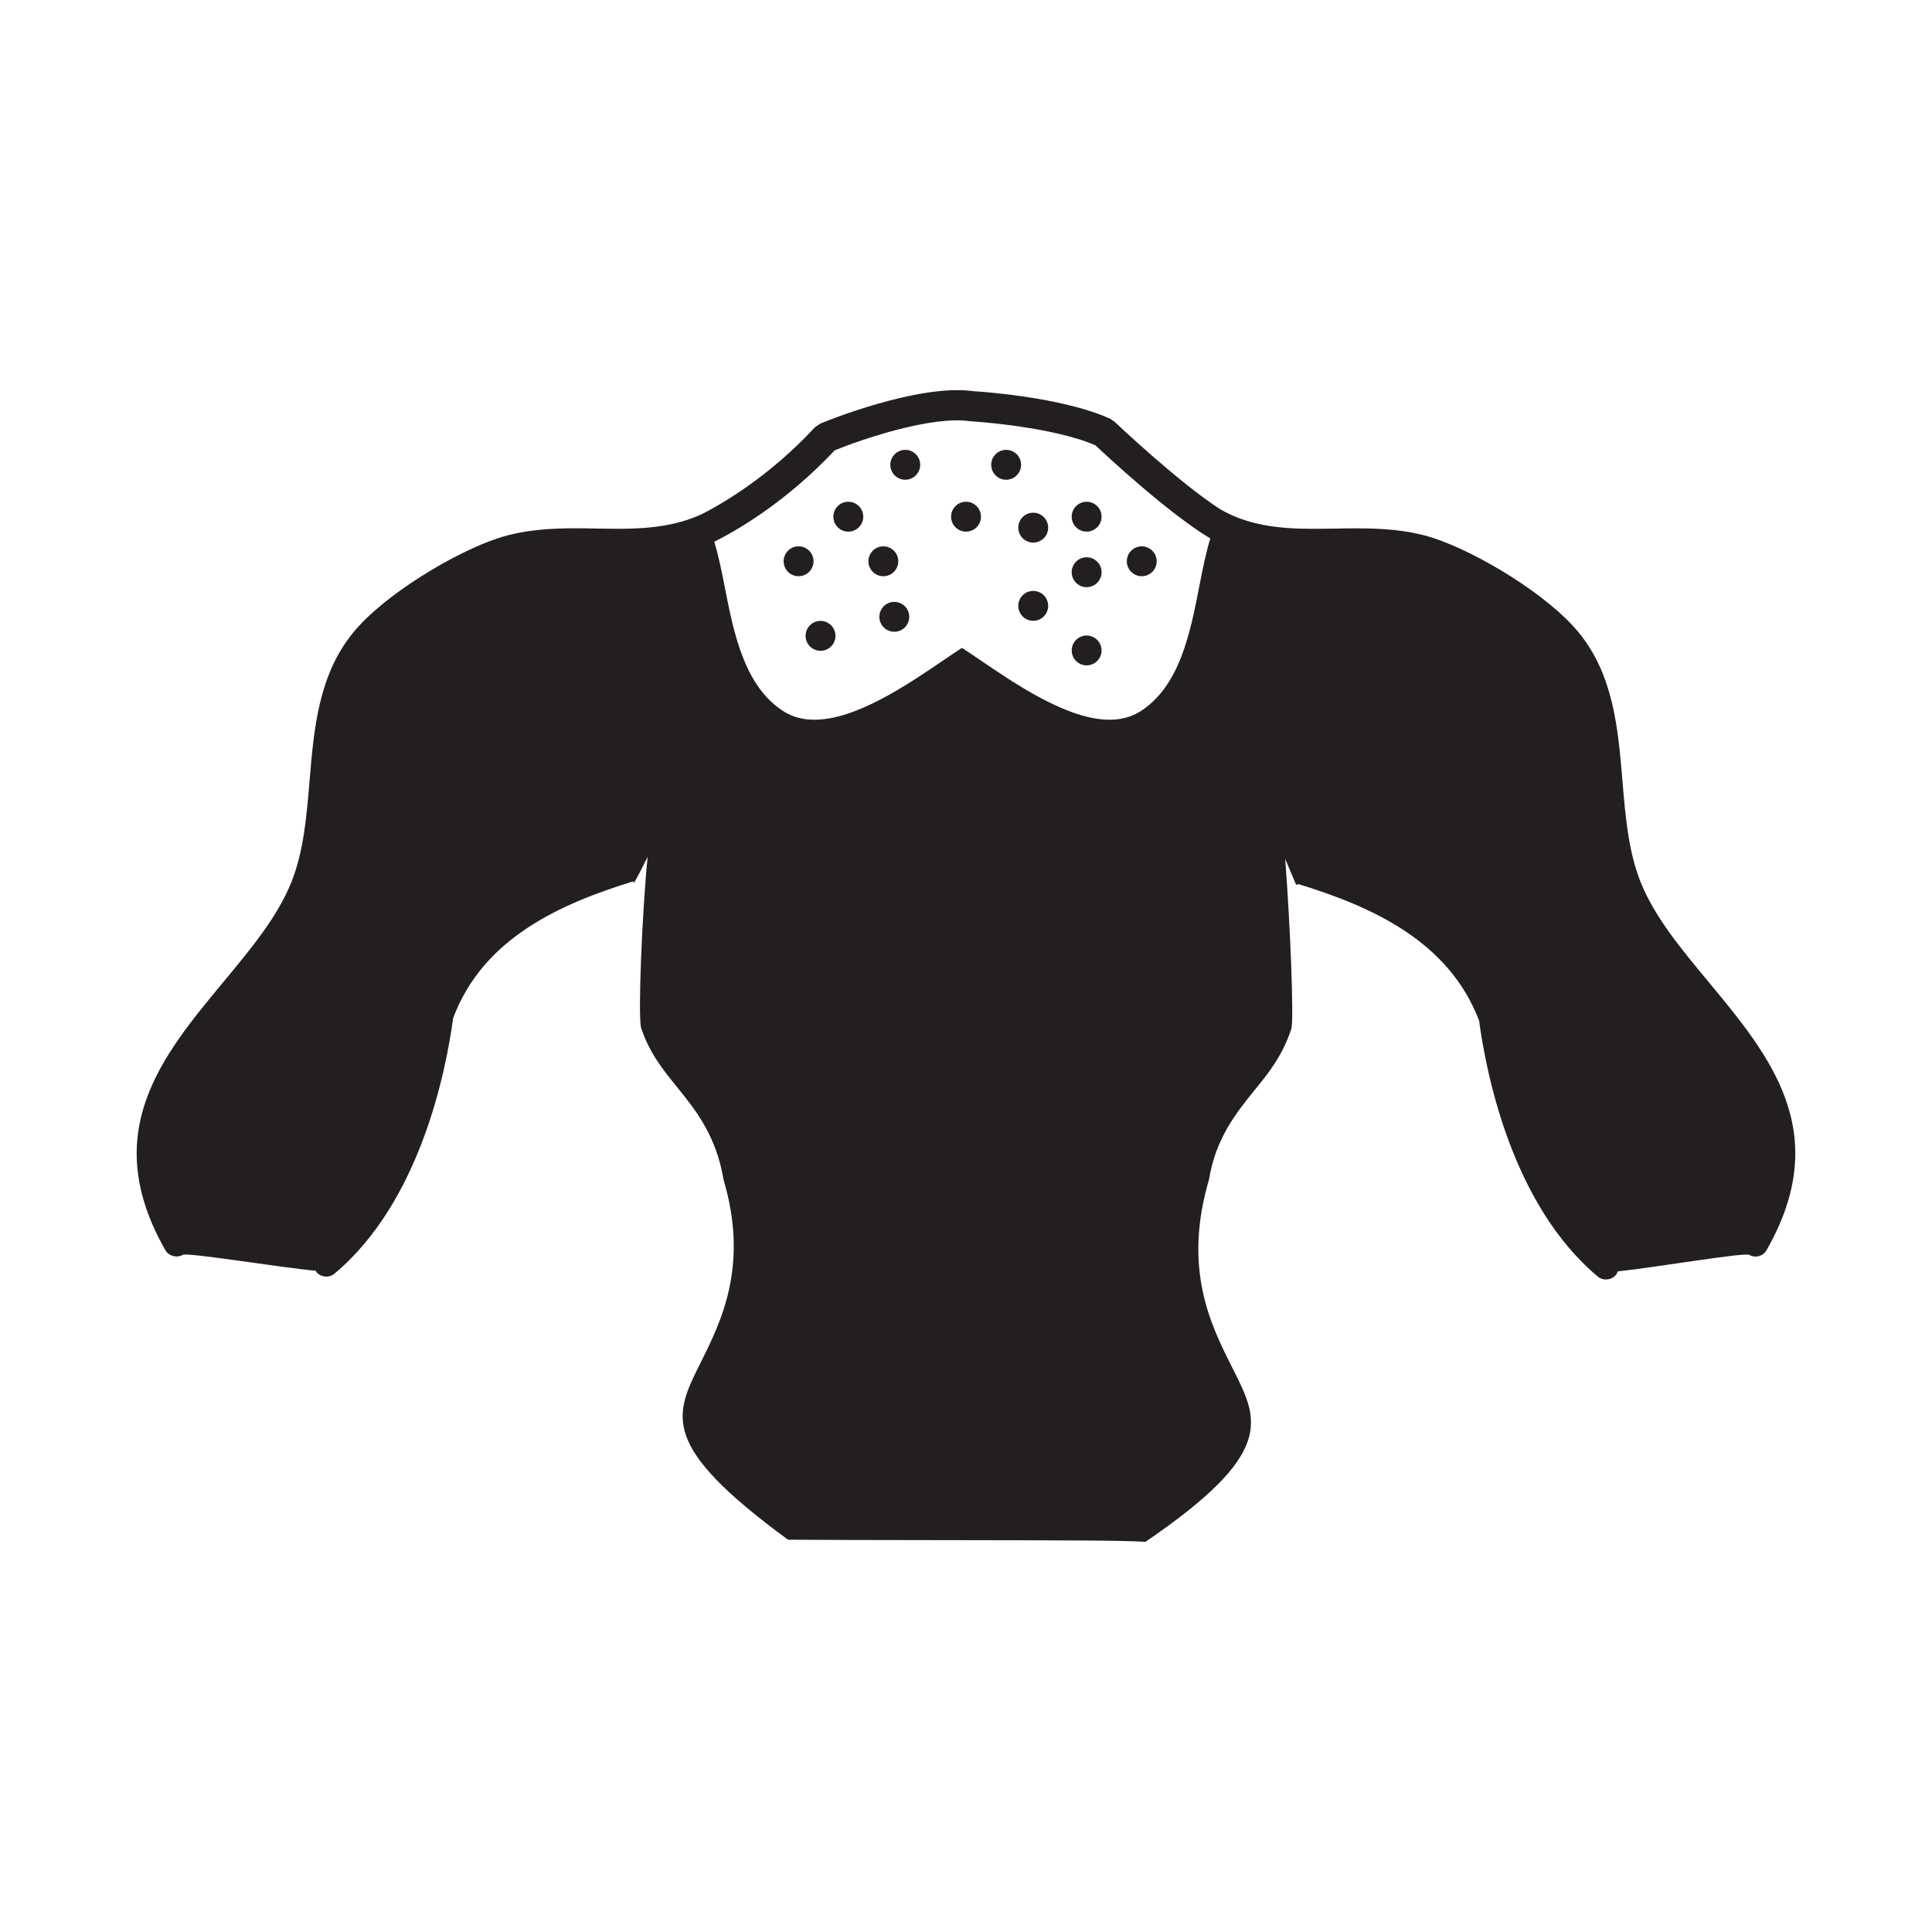 <?xml version="1.0" encoding="utf-8"?>
<!-- Generator: Adobe Illustrator 15.0.0, SVG Export Plug-In . SVG Version: 6.00 Build 0)  -->
<!DOCTYPE svg PUBLIC "-//W3C//DTD SVG 1.1//EN" "http://www.w3.org/Graphics/SVG/1.1/DTD/svg11.dtd">
<svg version="1.1" id="Layer_1" xmlns="http://www.w3.org/2000/svg" xmlns:xlink="http://www.w3.org/1999/xlink" x="0px" y="0px"
	 width="64px" height="64px" viewBox="0 0 64 64" enable-background="new 0 0 64 64" xml:space="preserve">
<g>
	<g>
		<circle fill="#231F20" cx="29.262" cy="18.593" r="0.495"/>
	</g>
	<g>
		<circle fill="#231F20" cx="29.625" cy="20.433" r="0.495"/>
	</g>
	<g>
		<circle fill="#231F20" cx="29.988" cy="15.397" r="0.495"/>
	</g>
	<g>
		<circle fill="#231F20" cx="26.454" cy="18.593" r="0.495"/>
	</g>
	<g>
		<circle fill="#231F20" cx="32.001" cy="17.116" r="0.495"/>
	</g>
	<g>
		<circle fill="#231F20" cx="27.181" cy="21.063" r="0.495"/>
	</g>
	<g>
		<circle fill="#231F20" cx="28.101" cy="17.116" r="0.495"/>
	</g>
	<g>
		<circle fill="#231F20" cx="35.996" cy="17.116" r="0.495"/>
	</g>
	<g>
		<circle fill="#231F20" cx="35.996" cy="18.956" r="0.495"/>
	</g>
	<g>
		<circle fill="#231F20" cx="37.822" cy="18.593" r="0.495"/>
	</g>
	<g>
		<circle fill="#231F20" cx="35.996" cy="21.547" r="0.494"/>
	</g>
	<g>
		<circle fill="#231F20" cx="33.33" cy="15.397" r="0.495"/>
	</g>
	<g>
		<circle fill="#231F20" cx="34.227" cy="20.07" r="0.495"/>
	</g>
	<g>
		<circle fill="#231F20" cx="34.227" cy="17.479" r="0.495"/>
	</g>
	<g>
		<path fill="#231F20" d="M56.599,32.528c-0.921-1.109-1.791-2.156-2.253-3.312c-0.405-1.013-0.504-2.195-0.6-3.346
			c-0.144-1.723-0.293-3.506-1.446-4.914c-1.026-1.256-3.363-2.658-4.818-3.133c-0.872-0.283-1.777-0.321-2.547-0.321
			c-0.242,0-0.483,0.003-0.73,0.009c-0.236,0.003-0.475,0.007-0.709,0.007c-1.183,0-2.164-0.127-3.068-0.644
			c-1.404-0.905-3.486-2.884-3.511-2.907l-0.136-0.092c-1.608-0.739-4.453-0.913-4.531-0.916c-1.844-0.26-4.947,1.02-5.079,1.074
			l-0.175,0.121c-1.514,1.636-3.079,2.537-3.743,2.876c-0.818,0.377-1.703,0.487-2.75,0.487c-0.233,0-0.471-0.004-0.712-0.007
			c-0.242-0.006-0.483-0.01-0.728-0.01c-0.769,0-1.672,0.039-2.545,0.322c-1.455,0.474-3.791,1.876-4.818,3.133
			c-1.152,1.408-1.302,3.191-1.446,4.922c-0.096,1.143-0.193,2.325-0.599,3.338c-0.462,1.156-1.332,2.203-2.257,3.317
			c-2.036,2.454-4.142,4.991-1.919,8.884c0.111,0.193,0.381,0.265,0.572,0.154c0.16-0.093,3.263,0.424,4.409,0.525
			c0.01,0.016,0.014,0.033,0.025,0.048c0.142,0.17,0.413,0.196,0.588,0.054c2.835-2.363,3.698-6.691,3.938-8.472l0.004-0.009
			c0.99-2.639,3.547-3.779,5.973-4.523c-0.058,0.239,0.24-0.35,0.465-0.811c-0.191,1.966-0.32,5.256-0.217,5.665
			c0.282,0.842,0.729,1.394,1.203,1.977c0.604,0.748,1.286,1.592,1.531,3.061c0.844,2.843-0.084,4.699-0.761,6.055
			c-0.881,1.761-1.368,2.738,2.895,5.865c0.593,0.007,2.937,0.011,5.211,0.014c4.209,0.006,5.909,0.009,6.63,0.056
			c4.301-2.933,3.75-4.027,2.921-5.68l-0.079-0.157c-0.679-1.354-1.607-3.21-0.737-6.165c0.22-1.359,0.899-2.204,1.5-2.948
			c0.478-0.587,0.927-1.139,1.229-2.047c0.084-0.343-0.031-3.333-0.205-5.625l0.361,0.856l0.087-0.019
			c2.418,0.743,4.968,1.879,5.975,4.52c0.238,1.772,1.099,6.115,3.939,8.483c0.168,0.141,0.445,0.117,0.589-0.055
			c0.03-0.036,0.05-0.078,0.066-0.122c1.208-0.124,4.2-0.637,4.357-0.546c0.063,0.037,0.135,0.055,0.207,0.055
			c0.15,0,0.29-0.08,0.363-0.21C60.744,37.524,58.639,34.987,56.599,32.528z M39.741,19.356c-0.308,1.596-0.657,3.404-1.999,4.229
			c-0.281,0.17-0.614,0.257-0.986,0.257c-1.383,0-3.084-1.158-4.327-2.004c-0.209-0.143-0.393-0.268-0.553-0.37
			c-0.007,0.001-0.014,0.001-0.021,0.001c-0.159,0.103-0.343,0.227-0.552,0.369c-1.242,0.846-2.943,2.004-4.326,2.004
			c-0.371,0-0.702-0.086-0.983-0.255c-1.345-0.827-1.694-2.636-2.003-4.231c-0.103-0.534-0.207-1.002-0.328-1.411
			c0.702-0.351,2.352-1.285,3.99-3.029c0.904-0.365,3.192-1.151,4.495-0.962c0.027,0.002,2.686,0.165,4.14,0.798
			c0.391,0.368,2.405,2.241,3.804,3.086C39.954,18.288,39.845,18.825,39.741,19.356z"/>
	</g>
</g>
</svg>
